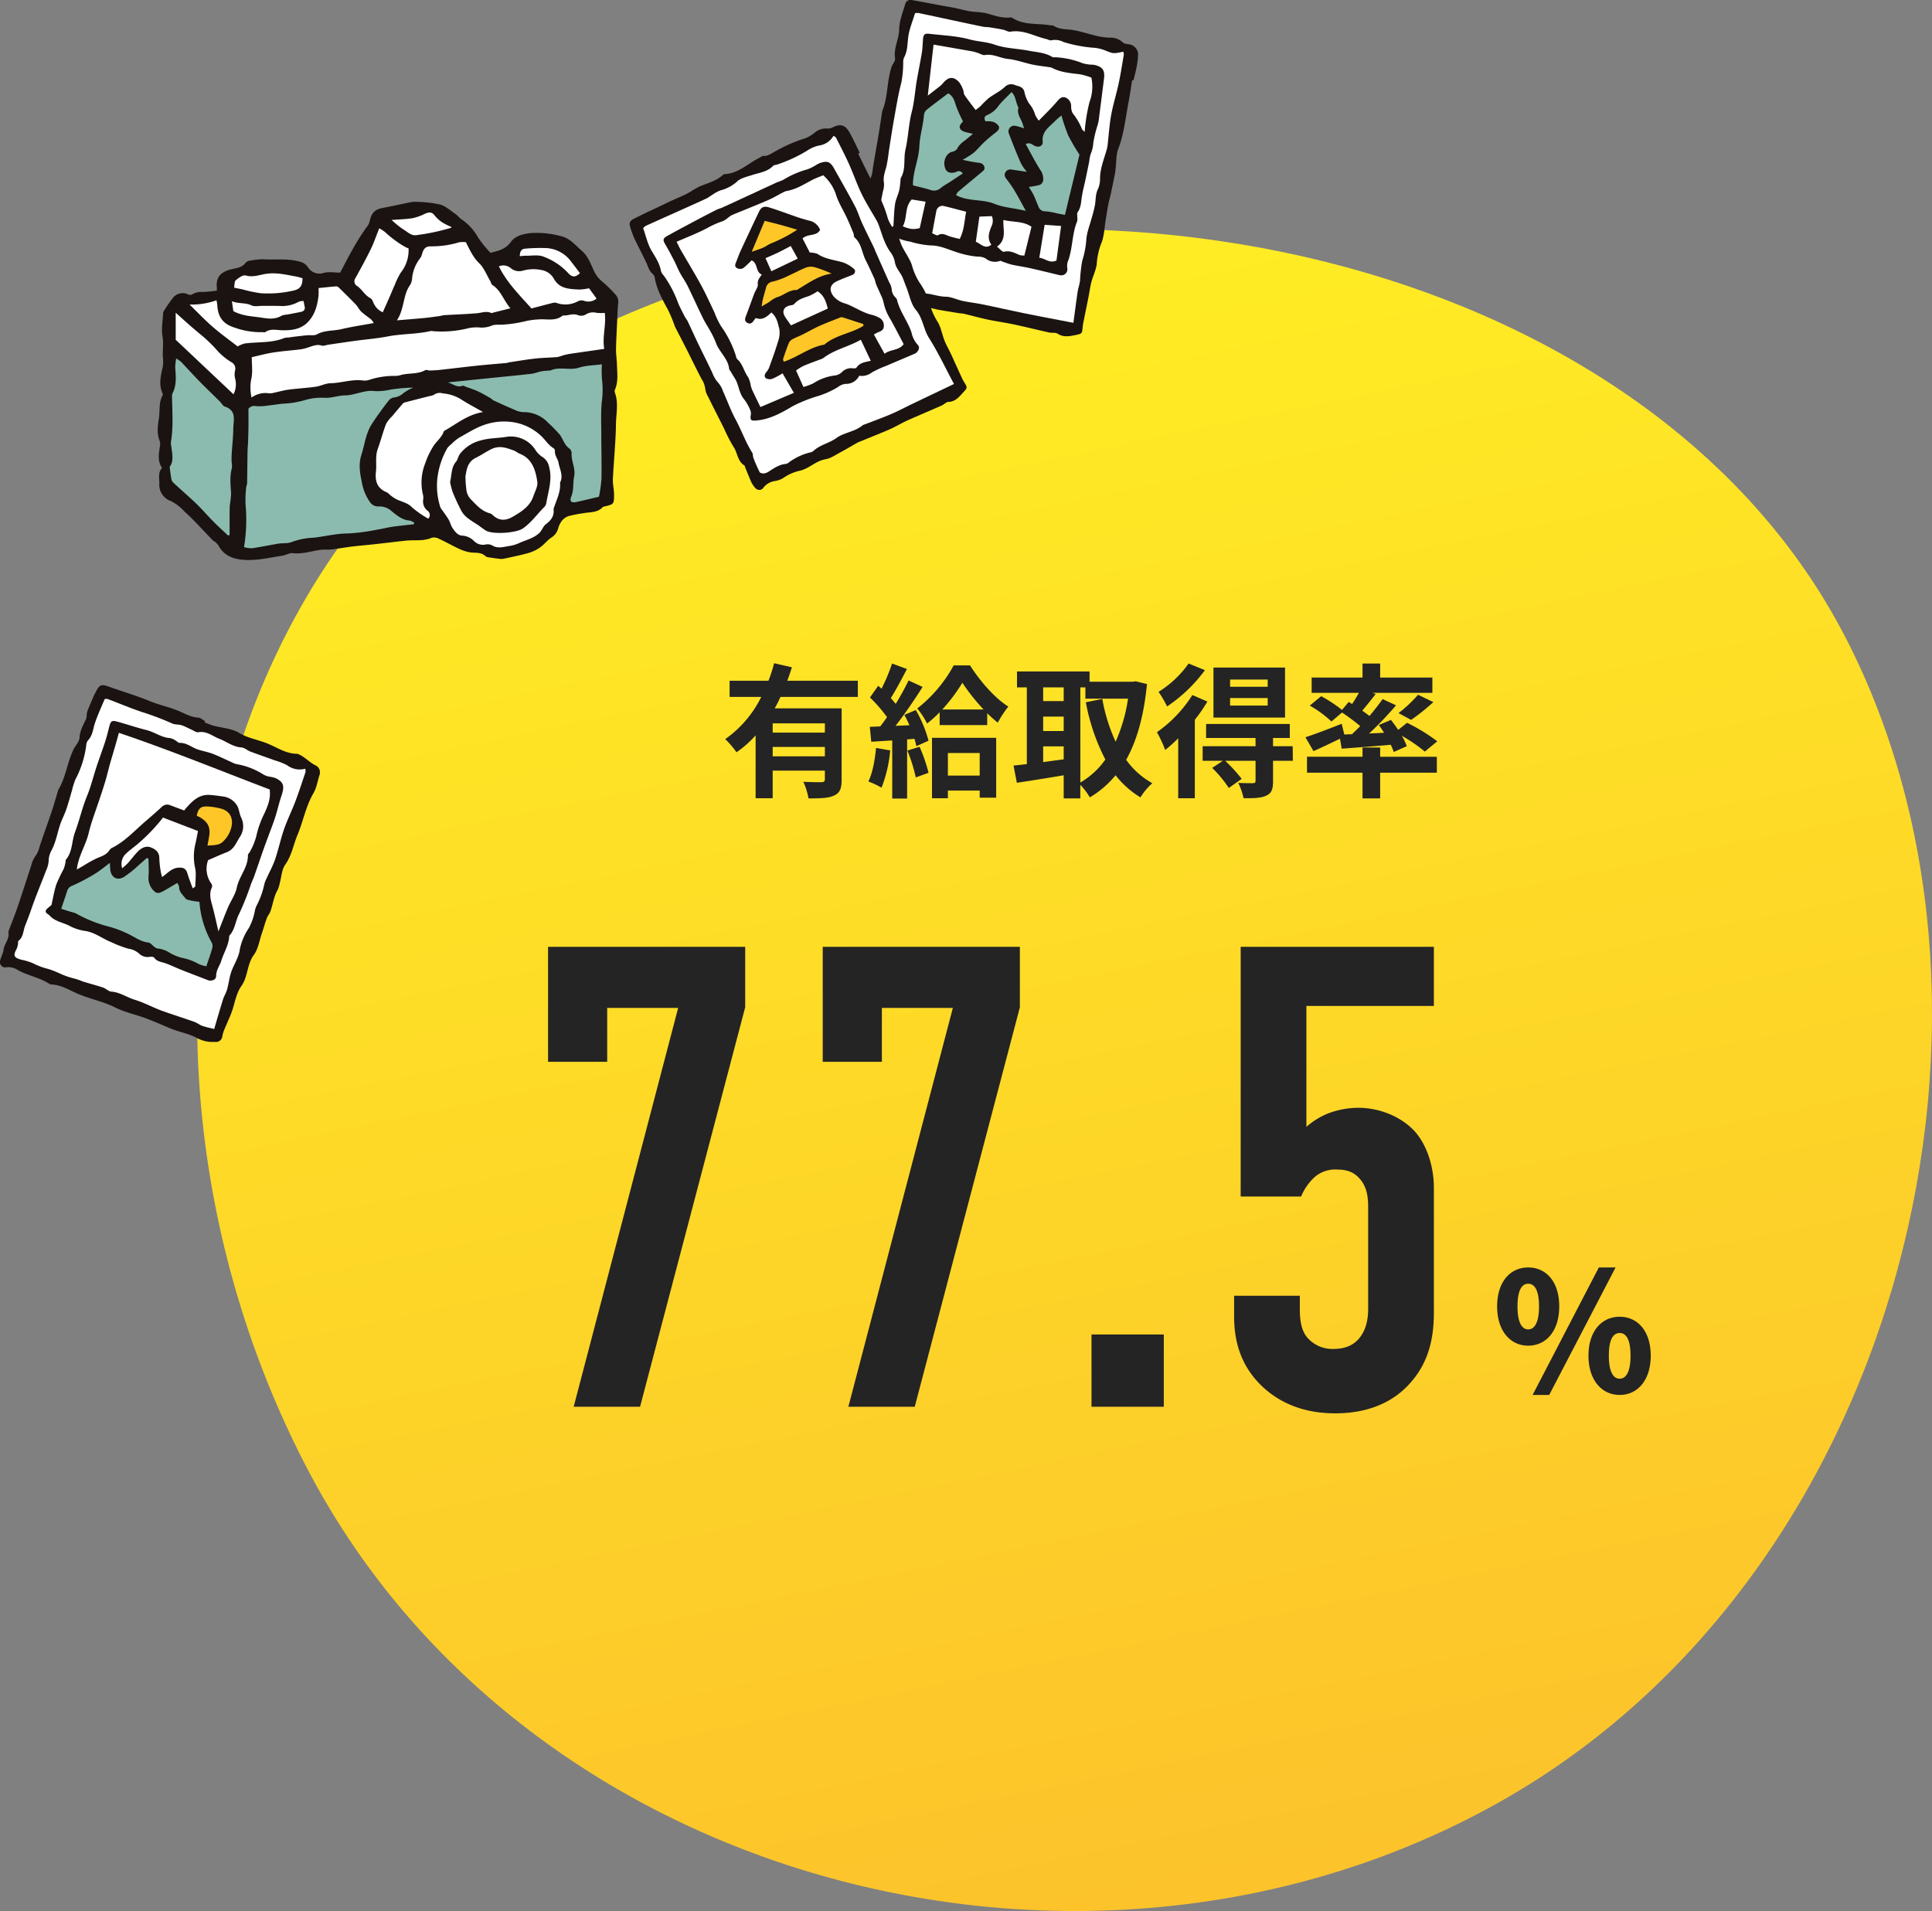 <svg xmlns="http://www.w3.org/2000/svg" width="588.001" height="581.661"><rect width="100%" height="100%" fill="#808080" stroke="none"/><defs><clipPath id="b"><path fill="none" d="M0 0h140.154v109.038H0z"/></clipPath><clipPath id="c"><path fill="none" d="M0 0h154.734v149.12H0z"/></clipPath><clipPath id="d"><path fill="none" d="M0 0h97.356v108.568H0z"/></clipPath><linearGradient id="a" x1=".605" y1=".987" x2=".388" y2="-.029" gradientUnits="objectBoundingBox"><stop offset="0" stop-color="#fff023"/><stop offset="1" stop-color="#fcbe2c"/></linearGradient></defs><path d="M132.1 32.906C7.594 102.615-32.834 277.01 27.681 390.21s234.875 152.738 368.707 96.138 164.1-226.516 97.628-352.586S256.609-36.8 132.1 32.906z" transform="rotate(-180 294 290.83)" fill="url(#a)"/><path d="M251.047 222.986h-15.884v-2.816h15.884zm-15.884 7.216v-2.86h15.884v2.86zm25.916-18.084v-4.928h-21.472c.528-1.364.968-2.728 1.408-4.092l-5.416-1.232a43.9 43.9 0 01-1.716 5.324h-11.832v4.928h9.636a34.17 34.17 0 01-10.956 12.848 29.488 29.488 0 013.432 4 32.248 32.248 0 005.808-5.148v19.14h5.192v-8.4h15.884v2.64c0 .616-.264.836-1.012.88-.748 0-3.3 0-5.544-.132a21.717 21.717 0 011.584 5.06c3.564 0 6.072-.044 7.788-.88 1.8-.792 2.288-2.2 2.288-4.8v-21.732h-20.372a36.791 36.791 0 001.76-3.476zm5.544 15.532c-.352 3.7-1.056 7.612-2.332 10.208a25.863 25.863 0 014 1.892 40.681 40.681 0 002.64-11.352zm9.548.792a52.062 52.062 0 012.552 8.184l3.876-1.408a48.511 48.511 0 00-2.728-7.92zm-.924-10.864a42.514 42.514 0 011.54 3.168l-4.224.176c2.772-3.564 5.808-8.008 8.228-11.836l-4.268-1.98a79.8 79.8 0 01-3.916 7.128c-.44-.528-.924-1.144-1.5-1.76 1.584-2.464 3.344-5.852 4.928-8.844l-4.532-1.672a55.779 55.779 0 01-3.212 7.656c-.352-.308-.7-.616-1.012-.88l-2.508 3.564a43.177 43.177 0 015.192 5.984 56.504 56.504 0 01-2.068 2.816l-3.168.132.44 4.532 6.38-.4v17.688h4.532v-18l2.244-.176a21.094 21.094 0 01.572 2.244l3.7-1.672a37.3 37.3 0 00-3.872-9.328zm22.924 11.616v6.864h-9.68v-6.868zm-14.52 13.772h4.84v-2.336h9.68v2.156h5.016V224.57h-19.536zm3.124-27.016a51.005 51.005 0 006.116-8.14 61.361 61.361 0 006.468 8.14zm3.476-13.42a42.33 42.33 0 01-11.088 13.108 24.087 24.087 0 012.992 4.576 34.55 34.55 0 003.828-3.432v3.916h14.476v-3.608a37.531 37.531 0 003.212 2.86 32.318 32.318 0 013.212-4.884c-4.268-2.684-8.712-7.92-11.66-12.54zm38.548 6.684h1.54v3.432h12.98a49.907 49.907 0 01-3.784 13.112 53.059 53.059 0 01-4.048-13.024l-5.016 1.012a62.343 62.343 0 005.94 17.424 23.854 23.854 0 01-7.612 7zm-11.312 17.952h6.248v3.96c-2.112.264-4.224.572-6.248.836zm0-9.064h6.248v4.4h-6.248zm6.248-8.888v4.18h-6.248v-4.18zm21.912-1.848l-.88.132h-13.156v-3.12h-22.088v4.84h2.992v23.36c-1.5.176-2.86.308-4.048.44l1.012 5.236c4.048-.616 9.2-1.408 14.256-2.288v7.04h5.06v-4.136a20.929 20.929 0 012.9 3.828 30.142 30.142 0 007.832-6.732 27.758 27.758 0 007.572 6.732 18.992 18.992 0 013.608-4.312 24.2 24.2 0 01-7.964-7.128c3.3-5.9 5.412-13.464 6.336-23.056zm40.172 1.672h-11.44v-2.2h11.44zm0 5.72h-11.44v-2.288h11.44zm5.28-11.572h-21.78v15.224h21.78zm-29.348-1.232a31.384 31.384 0 01-9.152 8.624 32.472 32.472 0 012.6 4.444 46.585 46.585 0 0011.524-11.044zm1.144 9.592a39.5 39.5 0 01-10.78 11.308 39.047 39.047 0 012.508 5.412 41.336 41.336 0 003.96-3.564v18.26h5.06V219.07a46.458 46.458 0 003.828-5.544zm30.536 15.576h-5.984v-2.508h5.1v-4.268h-25.472v4.268h15.048v2.508h-16.1v4.444h6.16l-3.256 2.156a37.066 37.066 0 015.06 6.116l3.916-2.772a46.262 46.262 0 00-5.016-5.5h9.24v6.112c0 .484-.176.66-.792.7-.572 0-2.64 0-4.488-.088a18.385 18.385 0 011.628 4.664c2.992 0 5.192 0 6.82-.748 1.716-.748 2.156-1.98 2.156-4.4v-6.24h6.028zm15.708-3.564l-.792-3.256c-4.048 1.584-8.272 3.212-11.044 4.092l2.464 4.224c2.376-1.056 5.28-2.42 8.052-3.784l.528 3.036c4.224-.308 9.592-.7 14.916-1.188a17.035 17.035 0 01.924 2.2l3.96-1.76a18.178 18.178 0 00-1.5-3.168 48.543 48.543 0 017 4.8l3.784-3.124a55.913 55.913 0 00-9.2-5.632l-2.684 2.156c-.7-1.056-1.5-2.112-2.2-3.036l-3.7 1.54c.528.748 1.1 1.54 1.584 2.376l-4.532.22a106.978 106.978 0 008.184-8.58l-4.084-1.896c-1.1 1.584-2.508 3.344-4 5.148-.66-.528-1.408-1.056-2.2-1.628 1.276-1.5 2.728-3.3 4.092-5.06l-.968-.352h18.216v-4.664h-15.888v-4.268h-5.368v4.268h-15.484v4.664h14.388a53.587 53.587 0 01-2.068 3.388l-1.056-.616-2.024 2.42a43.873 43.873 0 00-6.336-4.18l-3.476 2.86a34.671 34.671 0 016.6 4.84l3.212-2.728a60.524 60.524 0 015.544 4.136c-.836.836-1.672 1.672-2.508 2.464zm20.328-4.444a64.931 64.931 0 006.776-5.412l-4.664-2.244a39.976 39.976 0 01-5.94 5.588zm-9.416 8.4h-5.368v2.816h-16.9v4.848h16.9v7.832h5.368v-7.832h17.248v-4.84h-17.248zm-253.252 60.664v35h18v-16.4h21.6l-31.8 121.4h20.2l32-121.6v-18.4zm83.6 0v35h18v-16.4h21.6l-31.8 121.4h20.2l32-121.6v-18.4zm81.8 118v22h22v-22zm45.4-118v76h18.4a16.428 16.428 0 013.2-5 9.48 9.48 0 017.8-3.2c3 0 5.2.8 7 3 2.2 2.6 2.4 5.8 2.4 8.8v30.4c0 2.2-.2 6-2.6 9-1.6 2-4 3.4-8 3.4a10.065 10.065 0 01-8.2-3.8c-1.8-2.4-2-5.8-2-8.6v-3.8h-20v6.2c0 6.6 1.4 15 9.2 22 5.2 4.6 12.2 7.6 21.6 7.6 11.4 0 18.4-4.4 22.4-8.8 6.6-7 7.6-15.4 7.6-22v-37.8c0-7-2.4-13.4-5.8-17.2-4-4.4-10.6-7.2-17.2-7.2a26.12 26.12 0 00-9.4 1.8 23.111 23.111 0 00-6.4 4v-36.8h38.8v-18zm87.5 121.4c5.5 0 9.45-4.5 9.45-11.95 0-7.5-3.95-11.85-9.45-11.85-5.45 0-9.45 4.35-9.45 11.85 0 7.45 4 11.95 9.45 11.95zm0-4.95c-1.75 0-3.25-1.8-3.25-7 0-5.25 1.5-6.9 3.25-6.9 1.8 0 3.3 1.65 3.3 6.9 0 5.2-1.5 7-3.3 7zm27.85 19.95c5.45 0 9.45-4.5 9.45-11.95 0-7.5-4-11.85-9.45-11.85s-9.5 4.35-9.5 11.85c0 7.45 4.05 11.95 9.5 11.95zm0-4.95c-1.8 0-3.3-1.8-3.3-7 0-5.25 1.5-6.9 3.3-6.9s3.3 1.65 3.3 6.9c0 5.2-1.5 7-3.3 7zm-26.5 4.95h5.05l20.2-38.8h-5.1z" fill="#242424"/><g clip-path="url(#b)" transform="translate(48 61.414)"><path d="M1.326 81c-1.471-2.133-.968-4.363-.658-6.589a3.2 3.2 0 00-.054-1.577c-.963-2.312-.591-4.708-.241-7s-.113-4.751 1.121-6.912a.884.884 0 00-.043-.682c-1.226-2.706-.487-5.359.1-8.05a12.294 12.294 0 00.011-3.044c-.082-2.1.247-4.166-.117-6.323-.376-2.239.1-4.623.215-6.943a.968.968 0 01.1-.458 44.107 44.107 0 012.815-4.1A3.773 3.773 0 019.264 28.2a1.388 1.388 0 001.1.058 5.458 5.458 0 013.355-.8 37.1 37.1 0 004.271-.421 7.616 7.616 0 000-.905c-.294-3.012 1.035-4.589 3.854-5.438 1.692-.509 3.738-.453 4.97-2.2a2.353 2.353 0 011.478-.6 19.365 19.365 0 013.989-.387c3.259.208 6.542-.226 9.784.442 1.412.291 2.657.567 3.606 1.9a4.123 4.123 0 004.847 1.8c1.591-.426 3.387-.083 5.015-.083 2.57-4.9 5.035-9.777 8.321-14.184a4.034 4.034 0 00.655-1.5c.576-2.578 1.587-3.556 4.043-4.021 2.831-.536 5.643-1.17 8.471-1.725a6.789 6.789 0 011.881-.11 36.749 36.749 0 017.021.8c1.715.5 3.189 1.867 4.725 2.913.624.425 1.074 1.105 1.7 1.526a16.089 16.089 0 015.139 5.589 35.292 35.292 0 003.781 4.674c2.243-.559 4.539-1.01 6.189-3.27 1.327-1.819 3.457-2.421 5.8-2.7a27.66 27.66 0 019.529.92c2.635.6 4.307 2.743 6.257 4.415 1.919 1.646 2.707 3.967 3.73 6.147a8.862 8.862 0 002.577 3.29 41.574 41.574 0 014.029 3.981 3.27 3.27 0 01.739 2.856c-.179 1.459-.177 2.94-.244 4.412-.141 3.084-.332 6.168-.39 9.254-.03 1.551.241 3.106.279 4.661.064 2.576.478 5.186-.6 7.683a1.353 1.353 0 00-.028.92c1.167 3.159.372 6.414.33 9.6-.074 5.557-.672 11.1-.934 16.663-.076 1.625.364 3.269.356 4.9-.013 2.789-.1 2.813-2.939 3.491-.151.036-.358.026-.443.122-1.588 1.783-3.825 1.535-5.868 1.9a43.2 43.2 0 00-4.589.894 4.5 4.5 0 00-2.029 1.417 6.773 6.773 0 00-1.141 2.311 4.632 4.632 0 01-2.006 2.764c-1.282.825-2.233 2.153-3.488 3.036a11.959 11.959 0 01-3.555 1.708c-2.476.7-5.011 1.2-7.53 1.752a4.429 4.429 0 01-1.4 0c-1-.111-2-.253-2.992-.414a2.134 2.134 0 01-1.109-.336c-1.3-1.3-2.953-.985-4.534-1.174a12.231 12.231 0 01-3.539-1.106c-2.038-.932-3.986-2.059-6.02-3a3.235 3.235 0 00-2.248-.388c-2.575 1.155-5.286.624-7.923.907-3.261.348-6.517.752-9.777 1.111-2.25.248-4.509.426-6.756.7-2.014.246-4.011.631-6.026.862-1.165.134-2.366-.022-3.525.138-2.782.384-5.467 1.355-8.376.992-.992-.123-2.063.622-3.126.779-3.523.523-7.066 1.365-10.589 1.311-3.419-.052-6.943-.8-8.848-4.382a5.257 5.257 0 00-1.11-1.18c-.167-.16-.434-.218-.594-.382-2.875-2.957-5.615-6.061-8.667-8.82a14.883 14.883 0 00-4.167-3.2 5.193 5.193 0 01-3.491-5.111c.092-1.686-.537-3.471.842-4.96" fill="#1a1311"/><path d="M77.949 98.154c-2.164.249-4.336.449-6.491.761-1.615.234-3.2.665-4.815.91a59.275 59.275 0 01-8.808 1.133c-3.557 0-6.933.92-10.4 1.283a21.943 21.943 0 00-6.6 1.3c-1.226.525-2.759.294-4.135.519-2.681.438-5.34 1.014-8.027 1.4a8.453 8.453 0 01-2.4-.353 51.711 51.711 0 00.449-13.147 35.633 35.633 0 01.195-4.933c.029-.466.279-.921.288-1.384.062-3.188.077-6.377.13-9.566.015-.938.124-1.874.158-2.813.056-1.559.106-3.119.124-4.679.021-1.876 0-3.752 0-5.6a2.3 2.3 0 012.329-.781 15.231 15.231 0 003.468-.162c1.7-.175 3.38-.5 5.079-.605a27.681 27.681 0 006.457-1.116 17.2 17.2 0 015.8-.656c2.169.116 4.169-.713 6.232-.732 3.133-.03 5.955-1.766 9.179-1.3a17.673 17.673 0 004.631-.45 51.988 51.988 0 016.992-.625 15.363 15.363 0 00-2.979 1.66 5.105 5.105 0 01-2.908 1.357 2.356 2.356 0 00-1.431.734c-1.125 1.372-2.159 2.821-3.2 4.261a69.968 69.968 0 00-2.114 3.092c-1.827 2.846-2.145 6.2-3.152 9.33-.907 2.816-.488 5.474.115 8.31a14.645 14.645 0 002.425 6.006 2.991 2.991 0 002.794 1.423 5.452 5.452 0 013.966 1.538c1.535 1.21 3.166 2.622 5.37 2.754a4.3 4.3 0 011.4.657l-.126.474" fill="#8bbbae"/><path d="M28.567 59.584a13.287 13.287 0 01-.027-5.942c.392-1.96.087-4.059.087-6.34 2.17-.484 4.339-1.09 6.55-1.431 2.784-.429 5.6-.614 8.4-.967a13.96 13.96 0 002.466-.655c1.254-.4 2.439-.933 3.85-.482.591.189 1.352-.16 2.037-.26 2.607-.382 5.211-.781 7.821-1.138 3.425-.467 6.885-.739 10.274-1.388 4.344-.833 8.8-.639 13.115-1.655a2.535 2.535 0 01.7.068 33.725 33.725 0 0010.91-.956 12.2 12.2 0 013.516-.152 7.812 7.812 0 003.413-.6c1.082-.439 2.435-.17 3.656-.315a38.455 38.455 0 006.239-.941 21.815 21.815 0 014.317-.618c2.473-.221 5.181.664 7.392-1.2 1.592.131 3.138-.8 4.8-.043a2.8 2.8 0 002.205-.258 3.988 3.988 0 013.13-.534 11.819 11.819 0 002.642.039c.473 3.75-.8 7.259-.166 10.963-3.553.512-7.107 1.013-10.656 1.542a19.134 19.134 0 00-2.061.485 9.508 9.508 0 01-1.578.467c-2.248.179-4.511.2-6.75.451-2.716.3-5.413.775-8.118 1.18-.151.023-.291.135-.442.149-2.967.273-5.939.5-8.9.812-3.854.4-7.7.883-11.552 1.307-1 .11-2.013.157-3.021.184-.464.013-1.045-.295-1.377-.109-2.428 1.361-5.232.773-7.759 1.576A5.237 5.237 0 0172.3 53a24.108 24.108 0 00-7.85 1.182 4.58 4.58 0 01-2.106.2c-3.309-.415-6.467.792-9.742.848-1.515.025-3 .851-4.532 1.068-2.712.384-5.459.52-8.176.877-1.545.2-3.058.646-4.588.964a4.332 4.332 0 01-1.375.173 7.116 7.116 0 00-5.36 1.278" fill="#fff"/><path d="M135.182 49.476a32.136 32.136 0 00.043 4.684 26.5 26.5 0 01-.067 6.682c-.316 3.189-.159 6.428-.154 9.645.006 4.616.132 9.232.052 13.846a43.831 43.831 0 01-.765 5.45c-2.241.524-4.586 1.094-6.942 1.614-1.43.316-2.079-.259-1.52-1.568.869-2.031.495-4.185.9-6.157.534-2.595-.925-4.689-.752-7.074a1.881 1.881 0 00-.635-1.469c-1.558-1.029-1.94-2.8-2.914-4.175a40.992 40.992 0 00-3.557-3.648 10.1 10.1 0 00-7.771-3.274 7.482 7.482 0 01-2.663-.79c-2.09-.88-4.153-1.823-6.213-2.77-.337-.155-.582-.5-.91-.687-1.289-.725-2.562-1.487-3.9-2.106-1.206-.558-2.489-.948-3.739-1.41-.3-.109-.663-.373-.88-.283-1.608.667-2.753-.469-4.491-1.009l14.249-1.457c3.738-.381 7.479-.73 11.211-1.165 1-.117 1.965-.546 2.964-.74.817-.157 1.659-.179 2.491-.256.075-.007.172.061.229.033 2.8-1.351 5.86.031 8.771-.9 2.184-.7 4.592-.7 6.964-1.015M5.621 47.7a10.805 10.805 0 011.443.975c1.817 1.908 3.585 3.865 5.419 5.756 1.63 1.68 3.325 3.3 4.991 4.941.495.489 1 .973 1.482 1.471s.883 1.307 1.475 1.5c3.7 1.207 2.6 4.162 2.57 6.731-.011.942-.06 1.885-.123 2.825-.11 1.636-.261 3.27-.362 4.906a27.857 27.857 0 00-.028 2.348 6.969 6.969 0 01.092 1.874c-.711 2.564-.421 5.122-.244 7.709a33.529 33.529 0 01-.4 3.716c-.084 1.8-.048 3.6-.057 5.4-.006 1.222 0 2.443 0 3.556-.33.122-.444.193-.469.17-1.511-1.421-3.053-2.813-4.511-4.287-1.761-1.779-3.385-3.7-5.187-5.431-2.3-2.21-4.723-4.282-7.055-6.455a2.3 2.3 0 01-.532-1.228c-.195-1.049-.306-2.113-.493-3.485 1.323-1.731.782-3.988.5-6.222a4.814 4.814 0 01-.11-1.37c.775-4.522.4-9.069.337-13.609a2.55 2.55 0 01.129-1.15c1.3-2.507 1.046-5.152.837-7.817a16.88 16.88 0 01.3-2.824" fill="#8bbbae"/><path d="M82.337 96.442a28.183 28.183 0 01-5.163-3.642c-1.127-1.149-3.037-1.518-4.574-2.283a12.094 12.094 0 01-1.668-1.1c-.439-.318-.79-.814-1.27-1.01-2.865-1.171-3.575-3.389-3.248-6.229.267-2.32-.271-4.689.566-6.992.907-2.5 1.565-5.086 2.517-7.564a9.7 9.7 0 011.865-2.367 292.182 292.182 0 013.3-3.893 1.231 1.231 0 01.61-.311c2.5-.648 5-1.28 7.5-1.921a3.328 3.328 0 001.322-.4 2.959 2.959 0 012.684-.4 12.541 12.541 0 015.311 1.652c2.135 1.412 4.425 2.587 6.923 4.022-4.616.733-7.936 3.529-11.614 5.618-.134.077-.31.177-.352.3-.572 1.744-2.051 2.836-3.027 4.28a23.993 23.993 0 00-2.619 5.442 15.694 15.694 0 00-.657 9.562A3.93 3.93 0 0180.8 90.6a3.639 3.639 0 001.249 3.392 1.568 1.568 0 01.29 2.449M93.782 12.3c1.273 2.486 2.23 4.649 4.077 6.426 1.469 1.415 2.25 3.545 3.325 5.364.239.4.317 1.014.659 1.229 2.655 1.672 3.413 4.731 5.509 7.1l-5.147 1.292c-.223.056-.5.229-.662.153-1.484-.7-2.914-.065-4.382.062-3.26.282-6.535.376-9.8.577-.618.038-1.225.236-1.842.321-1.47.2-2.939.415-4.415.556-2.572.247-5.148.442-8.3.707 2.364-3.6 1.758-7.7 4.075-10.859a4.7 4.7 0 00.551-1.994 11.69 11.69 0 012.4-6 3.331 3.331 0 00.593-1.259c.495-1.789 1.142-2.424 2.8-2.41a28.635 28.635 0 008.5-1.233 7.509 7.509 0 012.063-.028" fill="#fff"/><path d="M86.053 93.1a24.312 24.312 0 01-.792-3.247 22.037 22.037 0 01-.209-5.07 24.083 24.083 0 013.071-9.771 6.026 6.026 0 011.23-1.225 13.877 13.877 0 012.3-1.932c2.678-1.474 5.305-3.205 8.182-4.1a18.124 18.124 0 017.286-.792 15.965 15.965 0 019.63 4.369c1.285 1.205 2.19 2.812 3.8 3.728a1.021 1.021 0 01.339.824c-.112 1.353.9 2.375 1.091 3.52.314 1.913 1.485 3.809.574 5.854a1.017 1.017 0 00-.1.458c.17 2.519-.95 4.72-1.716 7.008a2.374 2.374 0 00-.256.9c.224 2.055-.793 3.353-2.365 4.531-.812.607-1.144 1.817-1.889 2.558-1.777 1.766-4.267 2.243-6.452 3.267a10.842 10.842 0 01-2.909.808c-1.654.257-3.314.843-4.986-.146a2.932 2.932 0 00-2.028-.336 3.8 3.8 0 01-3.626-1.093 5.527 5.527 0 00-3.545-1.6c-1.369-.04-2.247-1.255-2.969-2.331-.516-.768-.694-1.758-1.174-2.558-.708-1.178-1.552-2.275-2.484-3.618M9.687 31.276a22.311 22.311 0 008.213-1.294c.093.592.219 1.112.249 1.638.2 3.522 1.831 5.636 5.211 6.666a23.767 23.767 0 008.471 1.408c.313-.02.713.11.93-.039 1.619-1.106 3.3-.6 5.074-.554 2.788.074 5.687-.226 7.858-2.476s2.9-5.065 3.248-8.035a21.19 21.19 0 00.012-2.331c1.905-.189 3.533-.367 5.165-.5a1.237 1.237 0 01.871.229c1.778 1.725 3.548 3.46 5.262 5.247.637.664 1.029 1.573 1.694 2.2.959.9 2.075 1.632 3.1 2.465a5.479 5.479 0 01.694 1.016c-3.432.634-6.665 1.1-9.831 1.856-2.465.586-5.1.264-7.449 1.581-.8.447-1.988.187-2.995.284-1.313.126-2.623.28-3.932.434-.539.063-1.074.163-1.612.233a5.669 5.669 0 00-1.4.166c-3.909 1.611-8.1 1.107-12.144 1.684a9.3 9.3 0 00-2.054.877c-2.407-1.877-5.117-3.817-7.621-5.993-2.448-2.128-4.686-4.5-7.016-6.76M68.5 33.636a5.359 5.359 0 01-2.764-2.719c-.27-.557-.505-1.319-.975-1.558-1.723-.872-2.541-2.671-4.071-3.72a1.668 1.668 0 01-.48-2.466c1.578-2.874 3.17-5.745 4.609-8.689.955-1.956 1.655-4.036 2.6-6.4a10.486 10.486 0 011.834 1.191c1.341 1.347 5.151 4.255 7.09 4.921a10.84 10.84 0 01-2.333 7.313 21.916 21.916 0 00-1.833 3.725c-.548 1.2-1.039 2.429-1.569 3.639-.657 1.5-1.329 3-2.113 4.761m65.07-4.166a3.891 3.891 0 01-3.706.711 2.522 2.522 0 00-1.8.018 7.96 7.96 0 01-6.7.58 2.259 2.259 0 00-1.168.016c-2.1.525-4.183 1.088-6.441 1.682-3.536-3.977-7.436-7.79-9.919-12.816a3.461 3.461 0 013.658.575 3.981 3.981 0 003.758.7 11.722 11.722 0 015.316-.2 5.432 5.432 0 013.96 2.592c1.694 3.234 4.74 3.19 7.679 3.39a15.7 15.7 0 003.069-.393l2.3 3.148M23.064 58.593L5.477 42v-8.23c1.671 1.5 2.982 2.689 4.314 3.858 1 .878 2.021 1.731 3.04 2.586a42.911 42.911 0 015.521 5.333 20.174 20.174 0 004.014 3.248 2.183 2.183 0 011.184 2.523 5.3 5.3 0 00.026 2.557 6.7 6.7 0 01-.512 4.718" fill="#fff"/><path d="M23.245 26.142c.171-.856.07-1.881.517-2.257.855-.72 2.2-1.695 3.022-1.454 2.076.609 3.959-.1 5.805-.432 3.288-.6 6.343.184 9.47.741.681.122 1.345.343 2 .514.04 2.24-.727 3.308-2.628 3.748a34.226 34.226 0 01-10.064.833 38.928 38.928 0 01-5.429-1.135c-.755-.163-1.513-.315-2.693-.56m21.141 4.06c.126.642.218 1.167.334 1.686.223 1.009-.315 1.467-1.2 1.647-1.384.281-2.771.541-4.157.806a5.137 5.137 0 00-1.612.317c-1.9 1.128-3.806.991-5.926.647-2.9-.471-5.883-.443-8.805-2.023l-.434-3.013c2.1.861 4.075.357 5.922 1.256.956.465 2.3.142 3.473.153 1.7.017 3.4-.018 5.1.029a10.285 10.285 0 005.876-1.291 4.1 4.1 0 011.427-.214m26.81-24.67c2.116-.161 4.221-.2 6.281-.522A15.266 15.266 0 0081.226 3.7c1.182-.532 2.124-.772 3.07.483a10.258 10.258 0 002.44 2.178A20.515 20.515 0 0089.458 7.7c-.05.043-.163.215-.315.263a64.916 64.916 0 01-10.479 2.2c-1.585.226-2.694-1.077-3.942-1.772a25.778 25.778 0 01-3.528-2.861m57.314 16.201c-1.347 1.289-2.35 1.325-3.544.009a19.433 19.433 0 00-7.673-5.085c-1.575-.589-3.521-.2-5.3-.228-.527-.008-1.055.073-1.8.129.037-1.285.383-2.194 1.608-2.278a48.171 48.171 0 016.769-.169 10.053 10.053 0 017.28 4.139c.9 1.14 1.76 2.3 2.658 3.483" fill="#fff"/><path d="M88.991 85.3c.523-2.212.288-4.4 1.8-6.181.537-.633.647-1.614 1.144-2.3a11.379 11.379 0 016.47-4.2c2.562-.74 5.157-.634 7.705-1.07a8.851 8.851 0 018.79 3.901 6.96 6.96 0 002.269 2.279 4.523 4.523 0 011.969 3.062c1.019 3.728-.263 7.228-.848 10.8a2.419 2.419 0 01-.586 1.265c-2.2 2.177-3.979 4.782-6.562 6.572-2.038 1.412-9.014 1.867-11.178.7a25.5 25.5 0 01-2.116-1.49c-1.215-.826-2.5-1.56-3.644-2.473a7.057 7.057 0 01-1.816-2.145 63.83 63.83 0 01-2.628-5.676 20.786 20.786 0 01-.77-3.037" fill="#1a1311"/><path d="M93.657 83.548c.389-1.955.511-4.326 3.217-5.648 1.559-.761 3-1.789 4.609-2.585 2.553-1.266 4.7-.4 6.96.414.584.21 1.068.691 1.649.916 3.915 1.514 4.889 5.022 5.441 8.548.217 1.384-.715 2.973-1.211 4.439-1.021 3.024-3.458 4.579-6.072 6.125-2.4 1.422-4.378 1.429-6.382-.483a1.983 1.983 0 00-.818-.464c-2.55-.683-4.177-2.63-5.894-4.4a5.071 5.071 0 01-1.18-2.485 36.969 36.969 0 01-.319-4.38" fill="#fff"/></g><g clip-path="url(#c)" transform="translate(191.633)"><path d="M152.939 24.4c-.379 2.315-.7 4.641-1.149 6.944-.907 4.684-1.335 9.456-3.082 13.985-.685 1.776-.552 3.867-.792 5.814-.077.621-.119 1.249-.241 1.86q-.61 3.083-1.272 6.155c-.226 1.052-.54 2.086-.741 3.143-.292 1.529-.507 3.073-.772 4.608-.428 2.47-.438 5.132-1.432 7.35a21.347 21.347 0 00-1.31 6.2c-.255 1.83-1.139 3.564-1.619 5.373-.376 1.415-.545 2.882-.83 4.322-.484 2.449-.994 4.894-1.479 7.344a20.473 20.473 0 00-.371 2.287c-.133 1.632-.215 1.8-1.915 2.145-1.916.383-3.807.863-5.7-.377-.639-.421-1.693-.158-2.527-.344-3.6-.8-7.177-1.694-10.782-2.463-2.634-.562-5.311-.921-7.945-1.48-2.432-.516-4.831-1.19-7.25-1.767-.521-.124-1.073-.107-1.605-.194-2.165-.351-4.33-.7-6.49-1.085a24.929 24.929 0 00-2.512-.544 5.033 5.033 0 01-3.119-.808 2.865 2.865 0 00-1.564-.268c-2.383-.079-4.576-.929-6.849-1.476-2.782-.669-5.608-1.223-8.388-1.962-.466-.124-1.04.178-1.567.26A1.676 1.676 0 0167.5 87.61a8.318 8.318 0 01.137-1.875c.359-1.639.785-3.263 1.191-4.891.037-.146.2-.3.169-.417-.773-3.264.786-6.253 1.138-9.383.348-3.1 1.116-6.16 1.643-9.247.264-1.544.359-3.116.609-4.662a6.414 6.414 0 01.708-2.47 7.12 7.12 0 00.876-3.1c.51-3.4 1.158-6.769 1.723-10.156.408-2.441.769-4.89 1.15-7.336a1.1 1.1 0 01.02-.234c1.79-4.316 1.4-9.092 2.847-13.475.293-.888 1.2-1.79 1.072-2.562-.518-3.135 1.21-5.881 1.254-8.954.037-2.592 1.152-5.179 1.872-7.744A1.68 1.68 0 0186.04.047c3.085.527 6.157 1.137 9.235 1.708 1.154.214 2.318.382 3.468.62 1.369.284 2.725.639 4.094.927.687.145 1.39.224 2.088.305a25.468 25.468 0 013.493.4c2.5.655 4.921 1.628 7.582 1.3a.729.729 0 01.452.122c3.552 2.362 7.725 1.573 11.6 2.287.306.056.7-.058.924.094 1.947 1.311 4.228.984 6.359 1.4 2.367.462 4.673 1.23 7.028 1.77a19.658 19.658 0 003.687.479 5.45 5.45 0 014.085 1.485c.36.372 1.1.412 1.681.53a3.186 3.186 0 012.91 3.627 26.811 26.811 0 01-.516 3.721c-.238 1.229-.589 2.436-.89 3.653l-.381-.075" fill="#1a1311"/><path d="M150.247 15.744a3.21 3.21 0 01.157.865c-.507 2.945-.954 5.9-1.578 8.824-.689 3.221-1.7 6.379-2.284 9.616-.555 3.067-.735 6.2-1.1 9.3a9.834 9.834 0 01-.367 1.585c-.832 2.854-1.965 5.624-1.913 8.695a7.727 7.727 0 01-.738 3.139c-.655 1.479-.555 3.026-.785 4.546a38.638 38.638 0 01-.966 3.847c-.606 2.345-1.61 4.675-1.7 7.04a28.354 28.354 0 01-1.248 6.24 48.223 48.223 0 00-.657 6.018c-.149 1.15-.561 2.264-.731 3.412-.458 3.085-.85 6.18-1.283 9.388-4.842-.939-9.667-1.842-14.477-2.819-4.41-.895-8.8-1.9-13.208-2.8-1.978-.405-4-.616-5.971-1.035-1.755-.373-3.47-1.271-5.211-1.294-2.67-.036-5.151-1.323-7.846-.939a2.62 2.62 0 01-1.125-.308 17.954 17.954 0 00-6.922-1.305 1.676 1.676 0 01-.9-.161c-1.684-1.04-3.57-1.088-5.453-1.207a3.641 3.641 0 01-1.585-.366c-.406-.24-.951-.817-.9-1.161a46.5 46.5 0 011.058-4.625c.116-.442.582-.839.58-1.256a27.888 27.888 0 011.03-5.706c1.013-4.982 1.974-9.976 2.944-14.967a7.148 7.148 0 00.347-2.547c-.355-1.81.267-3.382.719-5.046a41.2 41.2 0 00.7-4.36c.539-3.391 1.035-6.789 1.645-10.167.675-3.739 1.263-7.491 2.241-11.179a34.265 34.265 0 00.539-5.8 4.1 4.1 0 01.209-1.611c1.137-1.978 1.041-4.14 1.317-6.3.31-2.426 1.32-4.762 2.066-7.271a3.2 3.2 0 011-.081c4.152.868 8.3 1.771 12.444 2.657 2.447.524 4.894 1.051 7.348 1.541.607.122 1.246.071 1.86.166 1.387.215 2.774.442 4.149.724.765.156 1.555.726 2.248.609 3.95-.668 7.295 1.4 10.906 2.238.533.123 1.134.516 1.574.377a5.451 5.451 0 013.647.518 41.676 41.676 0 009.637 1.791 12.447 12.447 0 013.178.832c2.337.939 2.383.978 5.4.333" fill="#fff"/><path d="M112.83 79.369a4.472 4.472 0 01-4.513-.723 5.019 5.019 0 00-2.472-.536 27.359 27.359 0 01-6.176-1.305c-2.643-.827-5.174-2.113-8.123-2.1a27.515 27.515 0 01-6.189-1.164 14.66 14.66 0 01-5.068-1.741c-1.948-1.288-2.058-1.532-.013-3 .152-2.219.18-4.49.506-6.717.211-1.437.936-2.791 1.282-4.219a25.434 25.434 0 00.383-3.207 1.226 1.226 0 01.063-.464c1.638-2.695.775-5.805 1.438-8.68.872-3.784.941-7.708 1.927-11.509.782-3.013.961-6.179 1.477-9.265.489-2.922 1.108-5.822 1.588-8.745.214-1.3.237-2.633.332-3.952.113-1.562.48-1.93 2.068-1.741 4.026.481 8.155.62 12.031 1.674 2.557.7 5.19.723 7.751 1.625 3.243 1.143 6.867 1.166 10.3 1.827 2.434.469 4.988.555 7.205 1.909.291.178.754.08 1.138.1a25.566 25.566 0 018.016 1.778 10.9 10.9 0 002.29.436c.463.07.951 0 1.4.11 2.478.579 3.213 1.652 2.9 4.174q-.8 6.365-1.623 12.728a11.372 11.372 0 01-.307 1.367 36.284 36.284 0 00-1.325 5.415 9.921 9.921 0 01-.781 3.376 10.38 10.38 0 00-.458 2.3q-.555 2.746-1.133 5.489c-.372 1.753-.845 3.49-1.123 5.257-.256 1.624-.226 3.285-1.278 4.71-.233.316-.1.91-.118 1.377a4.3 4.3 0 01-.025 1.406c-1.667 4-1.292 8.485-2.935 12.5a5.177 5.177 0 00-.056 1.839 1.85 1.85 0 01-2.209 2.07 1.336 1.336 0 01-.233-.04c-3.038-.721-6.069-1.474-9.117-2.153-1.817-.4-3.672-.64-5.486-1.056a33.827 33.827 0 01-3.331-1.15" fill="#1a1311"/><path d="M140.525 23.617a13.244 13.244 0 01-.58 7.468 53.337 53.337 0 00-1.256 6.88c-.1.59-.111 1.194-.2 2.188-.462-.457-.721-.6-.806-.815a18.47 18.47 0 00-2.833-4.847 4.343 4.343 0 01-.479-2.2 2.777 2.777 0 00-1.914-2.679c-1.181-.21-1.767.556-2.482 1.391-1.663 1.939-3.519 3.713-5.452 5.716a8.868 8.868 0 01-1.1-1.755 9.276 9.276 0 00-1.85-3.462 10.2 10.2 0 01-1.457-3.67c-.429-1.408-1.621-1.549-2.742-1.9a2.754 2.754 0 00-3.186.523c-1.451 1.353-3.335 2.23-4.94 3.435a32.113 32.113 0 00-2.491 2.449 18.181 18.181 0 01-1.48 1.141c-1.248-1.676-2.35-3.081-3.354-4.551-.281-.412-.21-1.046-.419-1.527a8.235 8.235 0 00-1.278-2.452c-1.659-1.74-3.162-1.6-4.762.249a6.45 6.45 0 01-.8.846c-1.153.922-2.327 1.817-3.928 3.061.628-5.561 1.2-10.643 1.754-15.526 4.193.73 8.114 1.4 12.03 2.1a12.962 12.962 0 011.574.483c.675.213 1.4.7 2.015.593 2.514-.453 4.672.956 7.063 1.194 2.517.249 4.96 1.183 7.458 1.711 1.677.355 3.393.523 5.09.784a2.805 2.805 0 01.88.222c2.639 1.4 5.542 1.583 8.424 1.94a23.1 23.1 0 013.5 1.008" fill="#fff"/><path d="M108.286 36.92c-.542-1.017-.259-1.62.658-1.952a7.835 7.835 0 003.36-2.818c1.148-1.432 2.532-2.676 3.929-4.119 1.356 1.274 1.237 3.252 2.122 4.74-.685 2.069 1 3.536 1.368 5.337a7.334 7.334 0 00.373.968 21.045 21.045 0 00-2.635-.761 1.751 1.751 0 00-2.061 2.311c1.172 3.059 2.381 6.107 3.692 9.108a15.232 15.232 0 001.794 2.565c-1.607-.237-3.116-.454-4.624-.683a1.719 1.719 0 00-1.965.964c-.4.819.024 1.461.546 2.128a32.84 32.84 0 012.367 3.429c1.109 1.865 2.12 3.789 3.357 6.02-.733-.144-1.133-.217-1.531-.3-2.648-.565-5.441-.778-7.911-1.783-3.574-1.454-7.5-.784-11-2.3-.215-.093-.424-.2-.765-.358a3.111 3.111 0 01.515-.964c2.318-1.966 4.67-3.891 7-5.844.588-.493 1.4-.952 1.056-1.9-.332-.914-1.094-1.128-2.066-1.214a42.729 42.729 0 01-4.52-.867 26.885 26.885 0 003.272-2.05c1.186-.992 2.152-2.242 3.288-3.3s2.326-2.034 3.545-2.98c.686-.532 1.281-1.184.841-1.961a3.3 3.3 0 00-1.765-1.274 8.3 8.3 0 00-2.242-.136" fill="#8bbbae"/><path d="M101.4 52.788c-1.514 1-2.911 1.934-4.315 2.853a21.046 21.046 0 00-2.319 1.5 3.091 3.091 0 01-3.256.663c-1.715-.544-3.484-.919-5.273-1.377-.141-3.987 1.756-7.811 1.933-11.859.142-3.231 1.133-6.284 1.4-9.468a2.484 2.484 0 01.724-1.6c2.179-1.756 4.438-3.411 6.649-5.087 1.479.813 1.894 2.154 2.33 3.624a40.12 40.12 0 002.189 4.917c-.524.636-1.741 1.667-.453 2.685.832.657 2.14.713 3.468 1.107-.6.5-1.074.868-1.529 1.261-1.175 1.019-2.586 1.769-3.294 3.305a2.374 2.374 0 01-1.5.882c-1.807.447-2.93 2.829-2.11 5.075.424 1.162 1.522 1.571 2.963 1.19.714-.19 1.4-.883 2.389.329m19.146-8.943c1.206-.574 1.835.061 2.587.476 1.311.722 2.721.155 2.582-1.2-.328-3.195 2.1-4.511 3.815-6.339a23.188 23.188 0 011.891-1.625 57.569 57.569 0 002.051 6.059 65.367 65.367 0 003.435 5.86c-1.408 5.832-2.9 12-4.426 18.329l-2.255-.428a22.328 22.328 0 00-3.681-.662 2.017 2.017 0 01-2.028-1.256c-.552-1.207-.992-2.466-1.56-3.665-.391-.825-.918-1.587-1.454-2.493a23.362 23.362 0 003.305-.621 1.863 1.863 0 001.033-1.258 4.649 4.649 0 00-.854-3.306c-1.592-2.482-2.92-5.133-4.441-7.868" fill="#8bbbae"/><path d="M92.075 71c.448-2.4.832-4.536 1.252-6.669a1.882 1.882 0 012.173-1.65c2.261.524 4.5 1.146 6.907 1.77-.522 2.629-.526 5.472-1.955 8.282-.961-.241-1.928-.454-2.877-.73-1.211-.352-2.291-1.272-3.726-.414-.365.218-1.221-.385-1.778-.584m28.06 6.759a4.66 4.66 0 01-1.514-.15c-1.495-.669-2.884-1.425-4.686-.988-.5.121-1.274-.895-2.139-1.554 3.113-2.224 1.762-5.326 1.963-8.123 2.982.739 5.99.284 8.545 2.07l-2.169 8.745m6.169-9.345l5.009.36-1.415 10.521c-2.134 1-3.619-.785-5.221-.841l1.627-10.04m-43.179.481c1.46-2.611.478-5.8 2.725-8.189l4.229.679-1.795 8.05c-2.008.442-2.777.372-5.159-.543m22.232 4.674l1.089-7.638 3.795-.154a3.724 3.724 0 01-.117 3.1c-.743 1.815-1.392 3.673-.044 5.6-1.888 1.5-3.03-.159-4.723-.908" fill="#fff"/><path d="M69.545 46.751c.966 1.966 1.925 3.937 2.9 5.9 2.2 4.414 4.686 8.675 6.033 13.5.512 1.836 1.852 3.44 2.811 5.152a7.45 7.45 0 01.875 1.653c.592 2.311 2.065 4.168 3.1 6.249a9.52 9.52 0 01.64 1.507 19.244 19.244 0 002.208 5.133 21.6 21.6 0 013.243 6.742 19.873 19.873 0 002.5 5.57c.937 1.676 1.255 3.686 1.969 5.5.536 1.361 1.291 2.635 1.91 3.966 1.084 2.337 2.135 4.689 3.211 7.029a13.228 13.228 0 00.849 1.644c1 1.566 1.055 1.729-.182 3.045-1.273 1.353-2.387 2.925-4.594 2.987-.686.018-1.326.78-2.035 1.093-3.446 1.519-6.922 2.972-10.359 4.511-1.536.688-3 1.545-4.51 2.284-.977.477-1.983.9-2.988 1.312-2.3.951-4.6 1.884-6.907 2.824a7.582 7.582 0 00-.859.36c-1.774 1-3.519 2.059-5.316 3.018-1.439.767-2.877 1.79-4.424 2.047-2.9.481-4.889 2.748-7.618 3.444a14.36 14.36 0 00-5.325 2.315 6.582 6.582 0 01-2.43.862 5.5 5.5 0 00-3.534 2.036c-.754 1.041-1.95.854-2.756-.231a8.425 8.425 0 01-1-1.592c-.674-1.537-1.281-3.1-1.91-4.657-.028-.07.017-.208-.02-.228-2.224-1.239-2.136-3.869-3.4-5.7a46.534 46.534 0 01-2.9-5.62c-1.622-3.22-3.26-6.431-4.855-9.664a6.456 6.456 0 01-.872-2.425 6.891 6.891 0 00-1.143-3.016c-1.558-2.971-3.013-6-4.527-8.99-1.152-2.279-2.339-4.54-3.5-6.815-.175-.345-.257-.736-.407-1.1a41.924 41.924 0 00-1.741-4.077C10 91.24 8.281 88.186 7.658 84.658a2.134 2.134 0 00-.6-1.252C5.92 82.522 5.652 81.2 5.092 80c-1.184-2.53-2.508-4.994-3.707-7.517A30.3 30.3 0 01.266 69.4c-.49-1.409-.369-2.09.924-2.758 2.78-1.436 5.635-2.727 8.459-4.078.99-.474 1.972-.965 2.97-1.42 1.342-.613 2.7-1.183 4.042-1.8.638-.295 1.247-.656 1.86-1a26.99 26.99 0 012.849-1.625c2.45-1.018 5.075-1.661 7.09-3.546A.748.748 0 0128.9 53c4.256-.21 7.16-3.295 10.7-5.026.349-.171.7-.536 1.032-.51 1.472.115 2.516-.8 3.688-1.4a46.277 46.277 0 019.218-4.008 11.238 11.238 0 002.977-1.841 5.234 5.234 0 013.755-1.089 3.275 3.275 0 001.689-.443c2.091-1 3.579-.7 4.791 1.356 1.225 2.082 2.195 4.313 3.277 6.479l-.48.236" fill="#1a1311"/><path d="M98.709 116.874c-4.261 2.034-8.551 4.076-12.835 6.13-2.1 1.008-4.162 2.121-6.3 3.035-2.643 1.129-5.352 2.1-8.032 3.142a2.244 2.244 0 00-.653.269c-2.33 1.979-5.567 2.138-7.963 3.87-2.228 1.61-5.063 2.067-7.08 4.007a2.64 2.64 0 01-1.088.421 18.053 18.053 0 00-6.356 3.036 1.706 1.706 0 01-.821.413c-1.972.157-3.527 1.222-5.115 2.244a3.668 3.668 0 01-1.493.647c-.469.05-1.253-.083-1.413-.389a45.325 45.325 0 01-1.9-4.351c-.2-.5-.087-1.149-.359-1.577-2.013-3.16-3.224-6.716-5-10-1.527-2.816-2.614-5.869-3.931-8.8a7.644 7.644 0 00-1.374-2.439 8.986 8.986 0 01-1.8-2.978c-1.415-3.038-2.941-6.023-4.392-9.044-1.075-2.239-2.09-4.507-3.158-6.75-.233-.489-.621-.9-.867-1.386-.7-1.384-1.444-2.757-2.039-4.188a34.933 34.933 0 00-4.314-8.255 3.614 3.614 0 01-.876-1.362c-.4-2.372-1.685-4.251-2.885-6.27s-1.708-4.473-2.559-6.849a3.48 3.48 0 01.8-.707c3.861-1.756 7.737-3.479 11.607-5.218 2.282-1.025 4.569-2.042 6.835-3.1.63-.3 1.181-.755 1.785-1.111a12.257 12.257 0 012.467-1.356 11.976 11.976 0 005.108-2.708c1.111-1.059 2.931-1.435 4.49-1.948 2.288-.753 4.78-.995 6.562-2.907.178-.192.6-.152.9-.241a43.851 43.851 0 009.935-4.66 9.762 9.762 0 013.05-1.2 5.99 5.99 0 004.4-2.972c.335.255.669.382.787.618 1.344 2.669 2.729 5.322 3.953 8.046 1.351 3 2.406 6.147 3.847 9.1 1.365 2.8 3.07 5.439 4.607 8.159a9.651 9.651 0 01.648 1.492c1.006 2.8 1.739 5.7 3.593 8.146a7.066 7.066 0 011.253 2.969c.324 1.865 1.733 3.107 2.4 4.752.407 1.008.769 2.035 1.169 3.046.891 2.253 1.317 4.9 2.8 6.656 2.175 2.566 2.291 5.846 4 8.555 2.813 4.456 5.068 9.263 7.607 14.013" fill="#fff"/><path d="M69.871 114.362a4.436 4.436 0 01-4.18 2.477 4.693 4.693 0 00-2.332.991 27.111 27.111 0 01-5.957 2.693 42.961 42.961 0 00-7.792 3.112c-3.368 2-6.91 4-11.026 4.349-1.66.141-1.962-.1-1.711-1.682a2.654 2.654 0 00-.168-1.474 14.04 14.04 0 00-1.835-3.257c-1.663-1.9-1.6-4.516-2.922-6.53-.422-.641-.8-1.313-1.192-1.97-.162-.267-.446-.52-.475-.8-.319-3.131-2.972-5.066-3.988-7.842a26.733 26.733 0 00-1.589-3.375c-.771-1.441-1.7-2.8-2.416-4.267-1.589-3.233-3.051-6.528-4.644-9.758-.683-1.384-1.608-2.646-2.341-4.007-.63-1.171-1.108-2.423-1.718-3.605-.857-1.661-1.73-3.317-2.677-4.927-.833-1.417-.847-1.893.493-2.647 2.853-1.6 5.746-3.136 8.636-4.673q3.189-1.7 6.414-3.322c.551-.279 1.175-.412 1.739-.669 2.677-1.219 5.345-2.457 8.015-3.691 2.9-1.341 5.8-2.693 8.7-4.023a17.854 17.854 0 001.875-.747 28.784 28.784 0 017.32-3.182 12.9 12.9 0 002.31-1.108 11.848 11.848 0 011.44-.78c2.336-.8 3.191-.465 4.4 1.69 2.128 3.8 4.3 7.58 6.332 11.429.867 1.638 1.383 3.457 2.162 5.146 1.165 2.528 2.425 5.012 3.636 7.519.17.353.281.734.44 1.093q2.08 4.71 4.18 9.417a5.413 5.413 0 01.744 1.963 3.688 3.688 0 001.056 2.523 2.188 2.188 0 01.552.757c.838 3.623 3.272 6.535 4.431 10.013a7.916 7.916 0 001.876 3.734c.709.653.392 1.617-.287 2.317a1.838 1.838 0 01-.582.394c-2.871 1.23-5.75 2.441-8.619 3.676a32.07 32.07 0 00-4.435 2.034 4.973 4.973 0 01-3.868 1.009" fill="#1a1311"/><path d="M58.9 53.344a13.418 13.418 0 014.066 6.427C63.751 61.954 65 63.966 66 66.08c.752 1.6 1.429 3.241 2.106 4.877.175.425.068 1.081.353 1.327 2.127 1.834 2.219 4.634 3.381 6.917.955 1.874 1.82 3.8 2.689 5.711.222.491.259 1.065.465 1.566.473 1.148 1.007 2.269 1.5 3.41a8.475 8.475 0 01.737 1.963 15.879 15.879 0 002.177 5.4c1.381 2.452 2.65 4.967 3.994 7.5-1.479 2.019-3.966 1.487-5.819 2.918l-3.244-5.844a11.042 11.042 0 011.487-.781c.909-.313 1.558-.824 1.529-1.842a2.589 2.589 0 00-1.455-2.518 9.71 9.71 0 00-1.957-.8c-2.969-.632-5.419-2.461-8.207-3.469a7.207 7.207 0 01-3.646-2.187c-1.713-2.2-.831-3.764.931-4.6 1.514-.719 3.1-1.289 4.662-1.907.974-.385 1.269-1.366.437-2a10.406 10.406 0 00-3.22-1.859c-2.61-.761-5.374-.979-7.725-2.583a6.676 6.676 0 00-2.341-.412l-2.21-4.3c1.657-1.526 4.214-.539 5.344-2.594a4.553 4.553 0 00-3.464-2.847c-1.125-.317-2.254-.627-3.359-1-2.927-1-5.817-2.116-8.774-3.015-1.581-.482-2.386.012-3.059 1.431q-2.759 5.814-5.468 11.651c-.492 1.062-.892 2.168-1.312 3.261-.275.717-.8 1.536.083 2.121a1.942 1.942 0 002.4-.329c.718-.6 1.366-1.286 2.107-1.994 1.973.855 1.11 3.481 3.107 4.331-.7.956-1.374 1.7-1.221 2.961.1.864-.715 1.827-1.068 2.765-.827 2.195-1.6 4.41-2.441 6.6-.321.841-.734 1.691.24 2.308s1.619.037 2.139-.773c.124-.193.286-.363.53-.667 1.959.823 3.359-.369 4.721-1.669 1.682 1.361 1.968 3.3 2.417 5.005a7.6 7.6 0 01-.385 3.832c-.793 2.684-1.769 5.314-2.715 7.95a4.951 4.951 0 01-.868 1.388c-.521.639-.721 1.4-.055 1.864a2.38 2.38 0 001.9.15 24.474 24.474 0 003.124-1.663l3.433 5.934-10.18 4.324c-.816-1.682-1.606-3.284-2.368-4.9a11.03 11.03 0 01-.558-1.525 8.7 8.7 0 00-.8-2.653c-1.291-1.723-1.622-4-3.313-5.483-.312-.274-.364-.853-.516-1.3a32.176 32.176 0 00-4.445-8.764 26.027 26.027 0 01-2.015-4.225c-1.327-2.758-2.576-5.559-4.04-8.243-1.975-3.621-4.131-7.143-6.19-10.72-.459-.8-.836-1.645-1.261-2.49 3.264-1.436 6.418-2.63 9.37-4.2a27.144 27.144 0 014.693-2.08 6.524 6.524 0 001.561-1.009 7.652 7.652 0 011.125-.794c1.274-.565 2.577-1.063 3.866-1.595 2.509-1.036 5.036-2.029 7.514-3.134 1.494-.667 2.9-1.521 4.364-2.272a3.844 3.844 0 011.058-.382c2.769-.495 5.11-1.951 7.53-3.254 1.146-.618 2.4-1.044 3.522-1.523" fill="#fff"/><path d="M52.894 117.786l-2.25-5.009a15.477 15.477 0 012.146-1.355c1.652-.721 3.36-1.313 5.044-1.961a4.188 4.188 0 001.083-.453c3.371-2.62 7.592-3.413 11.442-5.6l3.03 6.414c-1.823.4-3.407.591-4.339 2.074-.137.218-.729.264-1.084.211a3.874 3.874 0 00-3.4 1.188 3.816 3.816 0 01-2.089.989 15.292 15.292 0 00-6.552 2.376 17.4 17.4 0 01-3.03 1.121" fill="#fff"/><path d="M71.129 99.19c-3.75 2.332-8.448 2.732-11.881 5.71-4.474.758-8.005 3.775-12.37 5.208-.07-.339-.238-.646-.163-.871.539-1.621 1.087-3.242 1.728-4.824a2.471 2.471 0 011.049-1.13c1.026-.561 2.135-.968 3.184-1.49 1.729-.861 3.405-1.836 5.165-2.628 2.033-.915 4.131-1.687 6.206-2.508a1.139 1.139 0 01.689-.089c2.136.672 4.263 1.373 6.393 2.066v.556m-30.967-5.931c.182-1.067.236-1.585.363-2.084q.433-1.7.931-3.375a2.449 2.449 0 012.14-2.1 23.241 23.241 0 004.991-1.909c1.727-.755 3.378-1.695 5.134-2.368a4.35 4.35 0 012.539-.106 35.932 35.932 0 015.207 1.961c-3.863.549-6.879 2.764-10.046 4.655-.2.12-.411.338-.611.332-2.316-.071-3.957 1.68-6.054 2.231a9.874 9.874 0 00-2.335 1.465c-.6.372-1.223.705-2.259 1.3" fill="#ffc627"/><path d="M49.1 99.031c-.772-1.114-1.335-1.856-1.822-2.645-1.015-1.641-.385-3 1.52-3.409.453-.1 1.052-.147 1.3-.451 1.188-1.438 2.85-1.875 4.5-2.439a16.476 16.476 0 002.607-1.433c1.924 1.263 2.57 3.073 3.084 5.275L49.1 99.031" fill="#fff"/><path d="M37.158 76.64c1.351-3.233 2.615-6.257 3.939-9.429 1.755.449 3.312.824 4.856 1.247 1.568.429 3.122.9 5.038 1.463A44.166 44.166 0 0143.243 74c-.934.342-1.748 1-2.666 1.4-1.063.463-2.18.8-3.419 1.244" fill="#ffc627"/><path d="M43.135 82.56c-.675-1.5-1.237-2.755-1.79-3.985 1.166-.513 2.488-1.054 3.774-1.672 1.248-.6 2.458-1.279 3.9-2.034l2.131 3.846-8.01 3.845" fill="#fff"/></g><g clip-path="url(#d)" transform="translate(0 208.555)"><path d="M62.274 11.34c.93.336 1.843.736 2.794 1 2.563.7 5.458.821 7.635 2.14 2.76 1.673 5.859 2.12 8.721 3.282 2.91 1.182 5.682 3.142 9.046 3.116a.687.687 0 01.225.069c2.1.792 3.507 2.657 5.582 3.571a2.4 2.4 0 01.93 2.946c-.581 1.79-.847 3.761-1.777 5.343-2.352 4-3.125 8.546-4.876 12.733-1.26 3.012-1.765 6.29-3.747 9.087-1.066 1.5-1.138 3.714-1.664 5.6a8.361 8.361 0 01-.609 2.009c-1.211 2.058-1.453 4.421-2.234 6.61-.256.72-.826 1.326-1.09 2.045-.56 1.529-.989 3.106-1.517 4.649-.758 2.217-1.108 4.751-2.44 6.553C75.125 84.975 75.5 88.67 73.5 91.5c-1.654 2.338-2 5.193-2.933 7.818-.629 1.769-1.458 3.466-2.166 5.209a10.579 10.579 0 00-.717 2.2 1.962 1.962 0 01-2.265 1.85 10.228 10.228 0 01-5.39-1.138c-2.211-1.254-4.852-1.734-7.277-2.631-1.691-.624-3.325-1.4-4.995-2.084-1.359-.556-2.719-1.114-4.1-1.6-2.853-1-5.874-1.662-8.547-3.015-3.665-1.855-7.695-2.571-11.443-4.191-2.567-1.111-5.119-2.726-8.1-2.837a.931.931 0 01-.454-.125c-2.982-1.956-6.555-2.539-9.64-4.223a5.231 5.231 0 00-3.528-.882 1.615 1.615 0 01-1.9-2.037c.235-1.127.9-2.179 1.04-3.307.231-1.827 1.823-3.231 1.493-5.2a1.961 1.961 0 01.2-.91c.868-2.334 1.812-4.643 2.613-7 1.436-4.226 2.776-8.484 4.186-12.72a7.588 7.588 0 011.123-2.559 7.774 7.774 0 001.338-2.935c1.154-3.554 2.457-7.058 3.647-10.6.689-2.051 1.273-4.137 1.9-6.207a2.072 2.072 0 01.117-.456c2.342-3.862 2.764-8.449 4.717-12.454.273-.56.688-1.049.993-1.6a4.245 4.245 0 00.78-1.68c.052-2.2 1.117-3.993 1.992-5.891.306-.662.108-1.545.366-2.242.651-1.757 1.429-3.467 2.164-5.191.09-.212.254-.391.353-.6C30.268-.253 30.753-.412 33.389.531c4.055 1.451 8.2 2.664 12.176 4.309C48.4 6.014 51.4 6.606 54.2 7.762c2.03.841 3.878 1.992 6.171 2.119.7.04 1.376.7 2.062 1.075l-.155.384" fill="#1a1311"/><path d="M92.919 25.413a3.857 3.857 0 01.061 1.038c-1.01 2.978-1.973 5.975-3.086 8.914-1.08 2.853-2.451 5.6-3.45 8.477-1.049 3.019-1.7 6.175-2.729 9.2-.676 1.986-1.725 3.844-2.585 5.769a8.07 8.07 0 00-.73 1.969 24.811 24.811 0 01-2.422 6.53 7.2 7.2 0 00-.407 1.332 17.818 17.818 0 01-1.827 5.258A17.907 17.907 0 0073 80.345c-.353 2.667-1.88 4.685-2.664 7.063-.556 1.687-.744 3.492-1.225 5.209-.294 1.046-.921 2-1.246 3.036-.951 3.045-1.826 6.113-2.677 8.992-1.221-.312-2.439-.541-3.594-.946-.868-.305-1.62-.943-2.488-1.25-3.261-1.153-6.565-2.186-9.82-3.355-1.726-.621-3.379-1.443-5.076-2.149a28.283 28.283 0 00-3.04-1.155c-2.474-.708-4.609-2.335-7.295-2.528-.853-.062-1.616-.93-2.489-1.224-1.93-.652-3.907-1.163-5.857-1.756-.673-.2-1.314-.513-1.985-.724-.878-.277-1.78-.478-2.657-.759a30.352 30.352 0 01-2.16-.813 32.493 32.493 0 00-3.91-1.585 21.242 21.242 0 01-4.8-1.78 18.518 18.518 0 00-3.593-1.082c-2.241-.656-2.469-1.254-1.366-3.264a5.83 5.83 0 00.42-1.555c.064-.3-.048-.758.118-.885 1.551-1.181 1.43-3.023 2.039-4.6.617-1.591 1.246-3.164 1.8-4.793 1.388-4.074 3.072-8.045 4.607-12.069a8.432 8.432 0 00.754-2.7 7.016 7.016 0 01.857-3.351c1.615-2.967 1.9-6.405 3.259-9.472.5-1.136 1.012-2.276 1.4-3.453.582-1.756 1.057-3.547 1.584-5.322a23.211 23.211 0 011.04-3.35 30.653 30.653 0 003.311-10.411 2.673 2.673 0 01.537-1.531c1.447-1.511 1.519-3.508 2.134-5.33.835-2.476 1.959-4.856 2.94-7.233a2.767 2.767 0 01.859-.031c3.815 1.433 7.568 3.059 11.448 4.276a87.105 87.105 0 018.292 3.209c.84.36 1.884.22 2.772.5 1.036.332 2 .89 3 1.327.712.31 1.5.927 2.149.811 2.525-.452 4.318 1.22 6.384 2.01 2.235.855 4.142 2.461 6.708 2.622.944.059 1.815.912 2.768 1.271 2.478.934 4.986 1.786 7.475 2.689a19.482 19.482 0 013.687 1.464 6.31 6.31 0 005.516 1.045" fill="#fff"/><path d="M15.672 66.889c.435-1.91.793-4.157 1.485-6.295a46.187 46.187 0 012.217-4.635 11.284 11.284 0 00.541-1.983c.074-.3 0-.706.175-.914 2.015-2.414 1.711-5.589 2.739-8.335 1.36-3.631 2.189-7.442 3.678-11.055 1.186-2.879 1.913-5.945 2.893-8.912.828-2.507 1.763-4.978 2.579-7.488.5-1.55.893-3.138 1.291-4.72.392-1.56.754-1.909 2.258-1.505 3.017.81 5.976 1.845 9.007 2.589 2.495.611 4.594 2.311 7.247 2.466a4.81 4.81 0 011.689.766c.412.215.806.7 1.194.686 2.115-.076 3.642 1.36 5.474 1.983 1.534.521 3.164.776 4.665 1.366 2.172.854 4.262 1.911 6.4 2.863a5.351 5.351 0 001.1.309 22.3 22.3 0 018.024 3.2 5.989 5.989 0 001.753.574 10.187 10.187 0 011.814.443c2.467 1.215 2.772 2.4 1.758 5.4-.741 2.188-1.225 4.464-1.948 6.659-.781 2.369-1.708 4.689-2.568 7.032-.4 1.094-.807 2.186-1.19 3.287-.861 2.477-1.7 4.962-2.569 7.435-.285.807-.666 1.58-.976 2.378a82.225 82.225 0 01-3.617 9.1c-1.166 2.182-1.233 4.826-3.018 6.69-.079 2.758-1.629 5.045-2.412 7.578-.48 1.553-1.566 2.854-1.573 4.633 0 1.036-.985 1.535-2.095 1.4a.991.991 0 01-.232-.043c-2.838-1.1-5.682-2.176-8.511-3.3-1.658-.656-3.255-1.485-4.947-2.026-1.125-.359-2.283-.448-3.043-1.558-.184-.269-.858-.36-1.266-.291A3.774 3.774 0 0142.24 81.6a6.17 6.17 0 00-3.14-1.39 33.6 33.6 0 01-5.237-2c-2.742-1.072-5.065-3.058-8.15-3.441a14.43 14.43 0 01-4.64-1.562c-1.993-1.015-4.356-1.3-5.981-3.105-.446-.5-1.406-.716-1.136-1.526.182-.545.893-.913 1.715-1.688" fill="#1a1311"/><path d="M82.082 31.741c.356 2.846-.6 5.049-1.6 7.258a29.545 29.545 0 00-2.5 7.049 20.724 20.724 0 01-1.839 4.5c-.187.424-.695.8-.689 1.2.061 3.713-2.693 6.439-3.4 9.92-.425 2.08-1.807 3.952-2.662 5.959-.98 2.3-1.853 4.644-2.909 7.314-.656-2.777-1.181-5.305-1.863-7.789-.526-1.914-1.05-3.765-.091-5.7a1.328 1.328 0 00-.23-1.086 7.68 7.68 0 01-.965-7.114c2.023-.867 3.848-1.713 5.722-2.435 2.135-.822 2.805-2.836 3.876-4.529a5.88 5.88 0 00.447-6.041c-.523-1.107-.586-2.445-1.169-3.508a5.759 5.759 0 00-4.392-2.871c-1.314-.2-2.635-.377-3.96-.468-3.31-.229-5.345 1.872-7.3 4.093-.2.225-.367.475-.493.639-1.48-.555-2.859-1.063-4.231-1.591a2.312 2.312 0 00-2.606.51 167.673 167.673 0 01-4.71 4.168c-3.331 2.827-6.267 6.147-10.222 8.2a2.254 2.254 0 00-.927.689c-.876 1.489-2.36 1.93-3.834 2.537a39.049 39.049 0 00-4.267 2.379c-.605.345-1.212.687-1.885 1.068.427-4.044 2.717-7.349 3.611-11.1.743-3.118 1.875-6.1 2.9-9.119.728-2.155 1.454-4.314 2.115-6.491.493-1.623.88-3.279 1.317-4.92q.119-.447.249-.891c.593-2.022 1.194-4.041 1.779-6.065.3-1.042.576-2.091.827-3.01 15.571 5.264 30.637 11.43 45.901 17.245" fill="#fff"/><path d="M18.627 68.058c.7-2.075 1.288-3.776 1.839-5.49A2.312 2.312 0 0122 61.041a60.194 60.194 0 006.83-3.6c1.559-.936 2.959-2.137 4.607-3.35.048.819.058 1.434.126 2.043.256 2.29 1.969 3.426 4.017 2.313a30.422 30.422 0 004.562-3.614c.872-.725 1.7-1.5 2.551-2.253l.5.223c.019 1.745.146 3.5.027 5.233a5.5 5.5 0 001.24 4.171c.947 1.116 1.587 1.32 2.879.651 1.52-.786 2.969-1.71 4.611-2.67.161.338.559.786.556 1.232-.011 1.524 1.155 2.383 1.9 3.437.326.461 1.228.567 1.9.724.764.18 1.558.237 2.394.356a29.4 29.4 0 003.78 12.478 2.509 2.509 0 01.085 1.739c-.491 1.727-1.106 3.418-1.766 5.4a11.111 11.111 0 01-2.356-.7 16.022 16.022 0 00-4.806-1.818 14.1 14.1 0 01-4.488-1.9 8.56 8.56 0 00-3.267-1.012c-1.006-.169-1.808-1.7-2.795-1.812-2.219-.261-3.857-1.5-5.724-2.438a32.917 32.917 0 00-7.021-2.6 41.345 41.345 0 01-9.236-3.817 9.644 9.644 0 00-1.568-.484c-.953-.3-1.905-.6-2.911-.92" fill="#8bbbae"/><path d="M60.262 44.371c-.231 1.168-.461 2.4-.719 3.617a16.172 16.172 0 00-.2 7.431c.45 1.832.122 3.858.1 5.8 0 .139-.341.274-.8.62-.561-1.573-1.137-2.993-1.571-4.455-.451-1.52-1.156-1.945-2.751-1.848-2.073.127-3.283 1.654-4.988 2.859a18.911 18.911 0 01-.449-1.878 30.349 30.349 0 01-.4-3.941c0-1.876-1.364-2.757-2.669-3.24-1.462-.541-2.929.273-4 1.42-1.015 1.086-1.908 2.285-2.9 3.4a23.342 23.342 0 01-1.731 1.566 4.255 4.255 0 011.194-4.483c1.011-.975 2.172-1.794 3.264-2.687a55.242 55.242 0 007.968-8.264l10.65 4.091" fill="#fff"/><path d="M63.145 48.825c.2-1.09.357-1.925.5-2.762.466-2.736-.319-4.4-2.758-5.835-.331-.194-.687-.344-1.006-.5.423-2.106 1.173-2.886 3.066-2.815a19.268 19.268 0 014.4.678c2.621.728 3.7 2.889 3.087 5.554a8.8 8.8 0 01-2.7 4.577c-1.142 1.048-2.726.954-4.589 1.1" fill="#ffc627"/></g></svg>